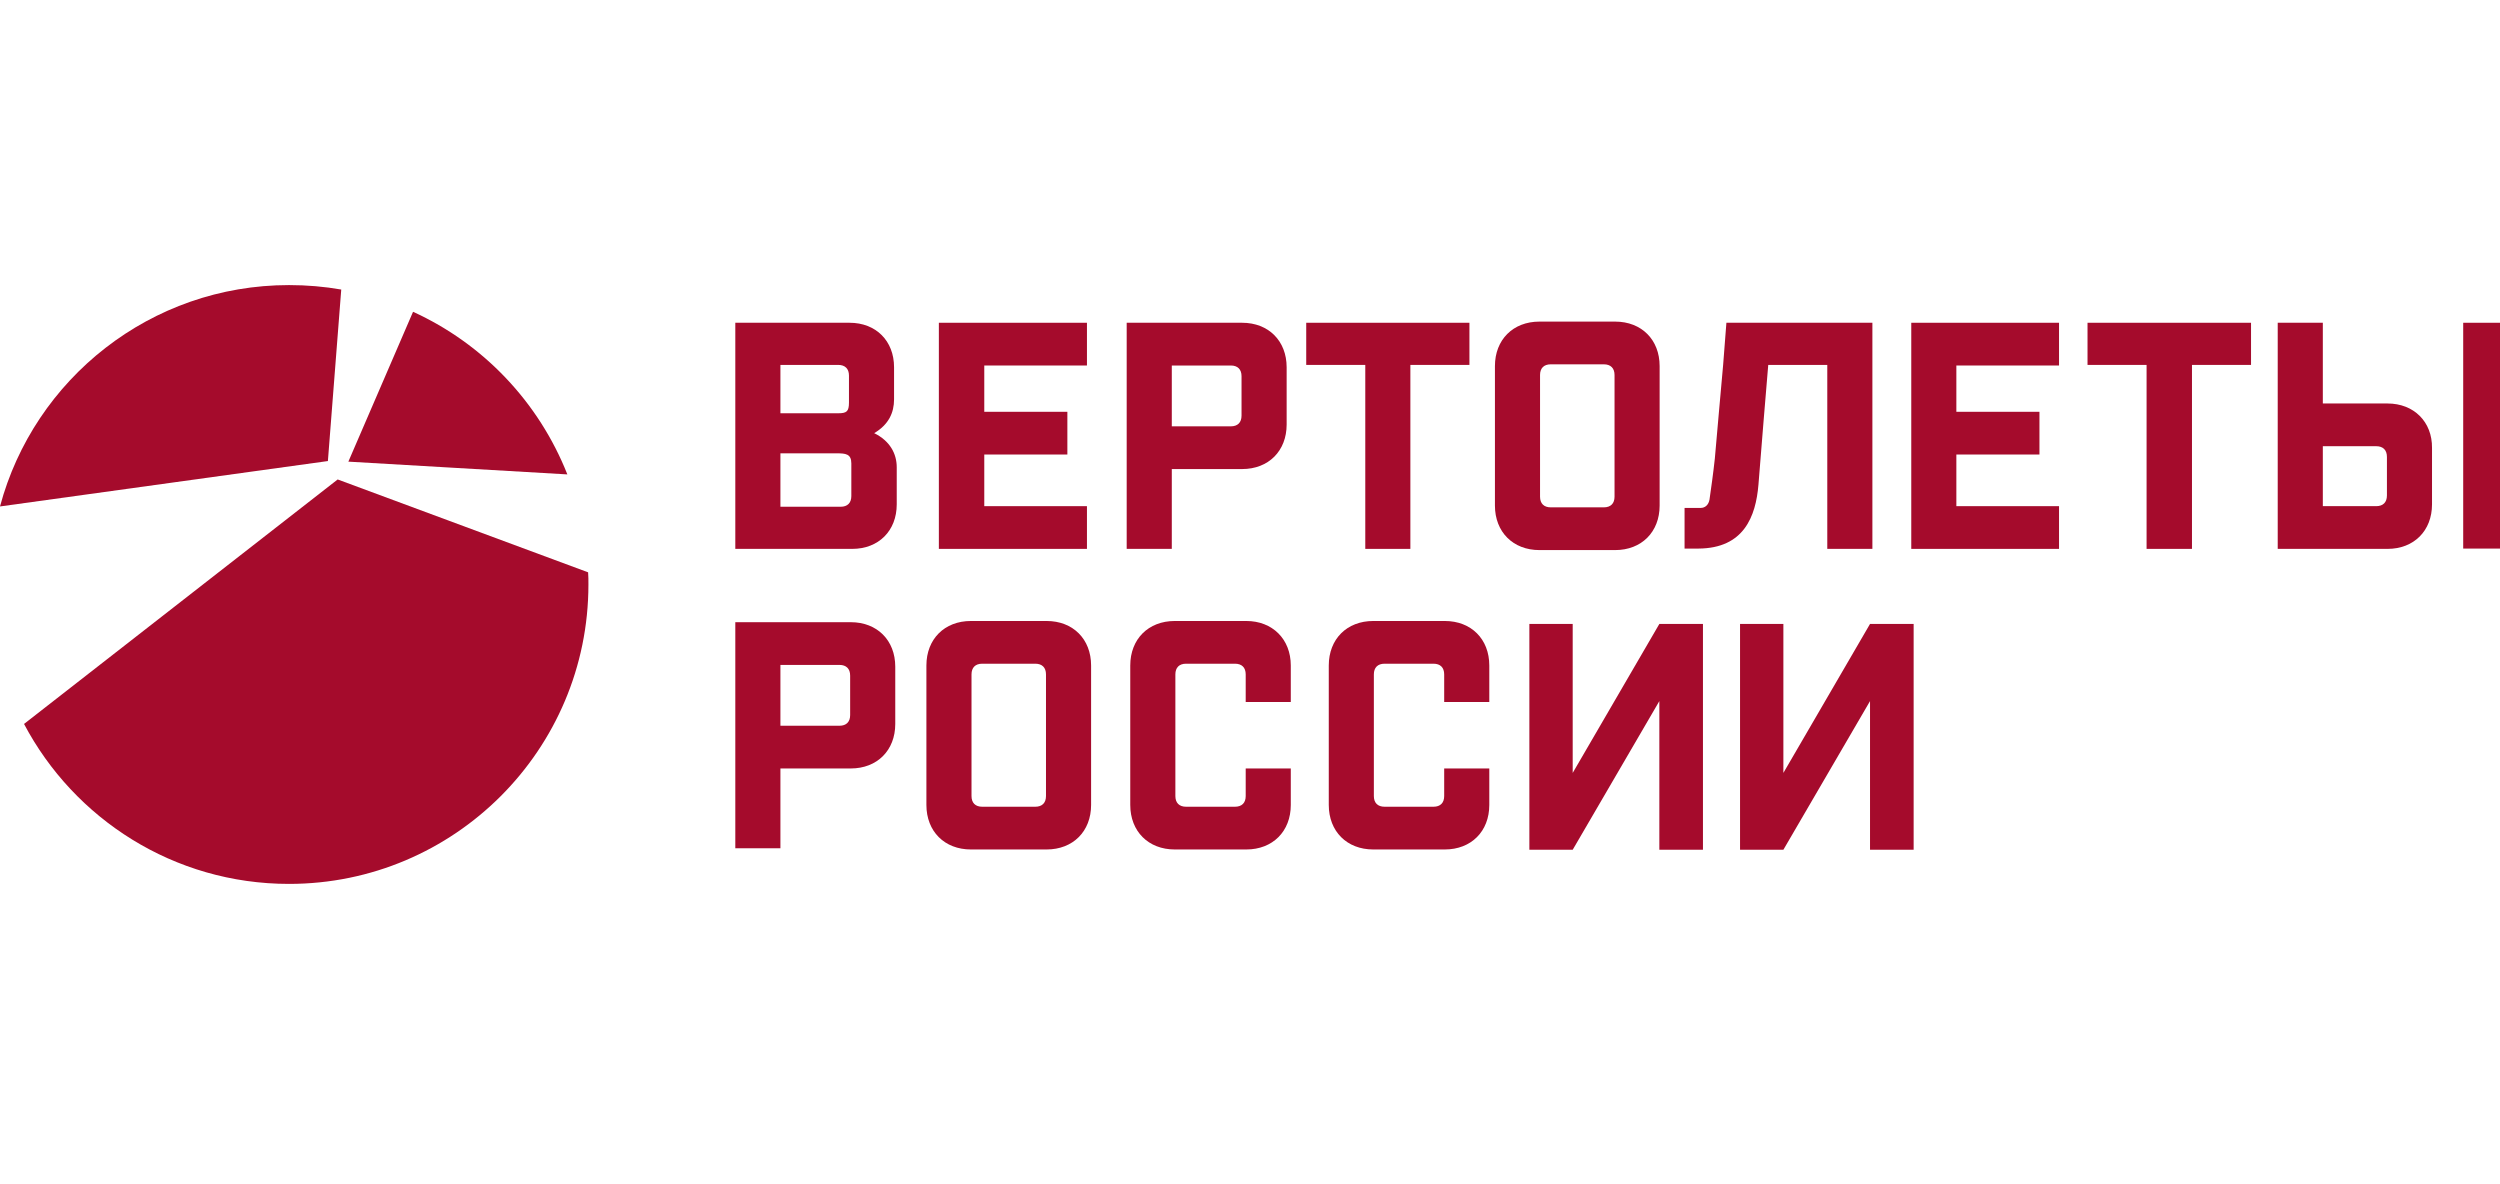 <svg width="114" height="54" viewBox="0 0 114 54" fill="none" xmlns="http://www.w3.org/2000/svg">
<g clip-path="url(#clip0_1909_3221)">
<path d="M15.398 21.863L1.096 33.012C3.382 37.342 7.929 40.306 13.179 40.306C20.716 40.306 26.832 34.19 26.832 26.653C26.832 26.463 26.832 26.274 26.818 26.098L15.398 21.863Z" fill="#A50B2C"/>
<path d="M18.835 14.218L15.885 21.051L25.871 21.633C24.572 18.345 22.042 15.679 18.835 14.218Z" fill="#A50B2C"/>
<path d="M15.561 13.203C14.79 13.068 13.991 13 13.179 13C6.874 13 1.556 17.276 0 23.094L14.952 21.024L15.561 13.203Z" fill="#A50B2C"/>
<path d="M39.863 19.752C40.526 19.359 40.769 18.818 40.769 18.209V16.748C40.769 15.544 39.944 14.718 38.74 14.718H33.53V25.029H38.861C40.066 25.029 40.891 24.203 40.891 22.999V21.308C40.891 20.686 40.58 20.104 39.863 19.752ZM35.587 16.64H38.226C38.537 16.64 38.713 16.816 38.713 17.127V18.358C38.713 18.764 38.604 18.845 38.226 18.845H35.587V16.64ZM38.821 22.62C38.821 22.932 38.645 23.108 38.334 23.108H35.587V20.672H38.158C38.564 20.672 38.821 20.699 38.821 21.132V22.62Z" fill="#A50B2C"/>
<path d="M49.565 23.081H44.883V20.726H48.672V18.778H44.883V16.667H49.565V14.718H42.812V25.029H49.565V23.081Z" fill="#A50B2C"/>
<path d="M53.434 21.389H56.641C57.845 21.389 58.671 20.564 58.671 19.359V16.748C58.671 15.544 57.845 14.718 56.641 14.718H51.377V25.029H53.434V21.389ZM53.434 16.667H56.127C56.438 16.667 56.614 16.843 56.614 17.154V18.953C56.614 19.265 56.438 19.441 56.127 19.441H53.434V16.667Z" fill="#A50B2C"/>
<path d="M62.257 25.029H64.313V16.64H67.006V14.718H59.564V16.64H62.257V25.029Z" fill="#A50B2C"/>
<path d="M73.65 25.084C74.854 25.084 75.679 24.258 75.679 23.054V16.694C75.679 15.49 74.854 14.665 73.65 14.665H70.199C68.995 14.665 68.169 15.49 68.169 16.694V23.054C68.169 24.258 68.995 25.084 70.199 25.084H73.65ZM70.226 17.1C70.226 16.789 70.402 16.613 70.713 16.613H73.135C73.447 16.613 73.623 16.789 73.623 17.1V22.648C73.623 22.959 73.447 23.135 73.135 23.135H70.713C70.402 23.135 70.226 22.959 70.226 22.648V17.1Z" fill="#A50B2C"/>
<path d="M87.154 25.029H93.892V23.081H89.21V20.726H92.999V18.778H89.21V16.667H93.892V14.718H87.154V25.029Z" fill="#A50B2C"/>
<path d="M95.191 16.64H97.884V25.029H99.954V16.64H102.647V14.718H95.191V16.64Z" fill="#A50B2C"/>
<path d="M80.185 22.106C80.293 20.78 80.564 17.357 80.632 16.64H83.324V25.029H85.381V16.64V16.45V14.718H78.724L78.575 16.64C78.521 17.303 78.25 20.212 78.196 20.916C78.128 21.552 78.02 22.323 77.953 22.783C77.912 23.013 77.763 23.162 77.547 23.162C77.438 23.162 76.816 23.162 76.816 23.162V25.015C76.816 25.015 76.897 25.015 77.452 25.015C79.522 25.002 80.063 23.554 80.185 22.106Z" fill="#A50B2C"/>
<path d="M38.794 28.372H33.53V38.682H35.587V35.042H38.794C39.998 35.042 40.824 34.217 40.824 33.013V30.401C40.824 29.197 39.998 28.372 38.794 28.372ZM38.767 32.607C38.767 32.918 38.591 33.094 38.28 33.094H35.587V30.32H38.28C38.591 30.32 38.767 30.496 38.767 30.807V32.607Z" fill="#A50B2C"/>
<path d="M47.724 28.317H44.274C43.069 28.317 42.244 29.142 42.244 30.347V36.706C42.244 37.91 43.069 38.736 44.274 38.736H47.724C48.928 38.736 49.754 37.91 49.754 36.706V30.347C49.754 29.142 48.928 28.317 47.724 28.317ZM47.697 36.3C47.697 36.611 47.521 36.787 47.21 36.787H44.788C44.477 36.787 44.301 36.611 44.301 36.3V30.753C44.301 30.441 44.477 30.265 44.788 30.265H47.21C47.521 30.265 47.697 30.441 47.697 30.753V36.3Z" fill="#A50B2C"/>
<path d="M56.831 28.317H53.57C52.365 28.317 51.54 29.142 51.54 30.347V36.706C51.54 37.91 52.365 38.736 53.57 38.736H56.831C58.035 38.736 58.86 37.91 58.86 36.706V35.042H56.804V36.3C56.804 36.611 56.628 36.787 56.316 36.787H54.084C53.773 36.787 53.597 36.611 53.597 36.3V30.753C53.597 30.441 53.773 30.265 54.084 30.265H56.316C56.628 30.265 56.804 30.441 56.804 30.753V32.011H58.86V30.347C58.86 29.142 58.021 28.317 56.831 28.317Z" fill="#A50B2C"/>
<path d="M65.882 28.317H62.621C61.417 28.317 60.592 29.142 60.592 30.347V36.706C60.592 37.91 61.417 38.736 62.621 38.736H65.882C67.087 38.736 67.912 37.91 67.912 36.706V35.042H65.855V36.3C65.855 36.611 65.68 36.787 65.368 36.787H63.136C62.824 36.787 62.648 36.611 62.648 36.3V30.753C62.648 30.441 62.824 30.265 63.136 30.265H65.368C65.68 30.265 65.855 30.441 65.855 30.753V32.011H67.912V30.347C67.912 29.142 67.087 28.317 65.882 28.317Z" fill="#A50B2C"/>
<path d="M108.871 18.399H105.921V14.718H103.864V25.029H108.871C110.075 25.029 110.9 24.203 110.9 22.999V20.428C110.914 19.238 110.075 18.399 108.871 18.399ZM108.844 22.593C108.844 22.905 108.668 23.081 108.357 23.081H105.921V20.347H108.357C108.668 20.347 108.844 20.523 108.844 20.834V22.593Z" fill="#A50B2C"/>
<path d="M114.406 14.718H112.322V25.015H114.406V14.718Z" fill="#A50B2C"/>
<path d="M85.273 28.452L81.322 35.245V28.452H79.346V38.749H79.36H81.322L85.273 31.97V38.749H87.262V28.452H87.248H85.273Z" fill="#A50B2C"/>
<path d="M75.666 28.452L71.715 35.245V28.452H69.739V38.749H69.753H71.715L75.666 31.97V38.749H77.655V28.452H77.641H75.666Z" fill="#A50B2C"/>
</g>
<defs>
<clipPath id="clip0_1909_3221">
<rect width="114" height="54" fill="white"/>
</clipPath>
</defs>
</svg>

